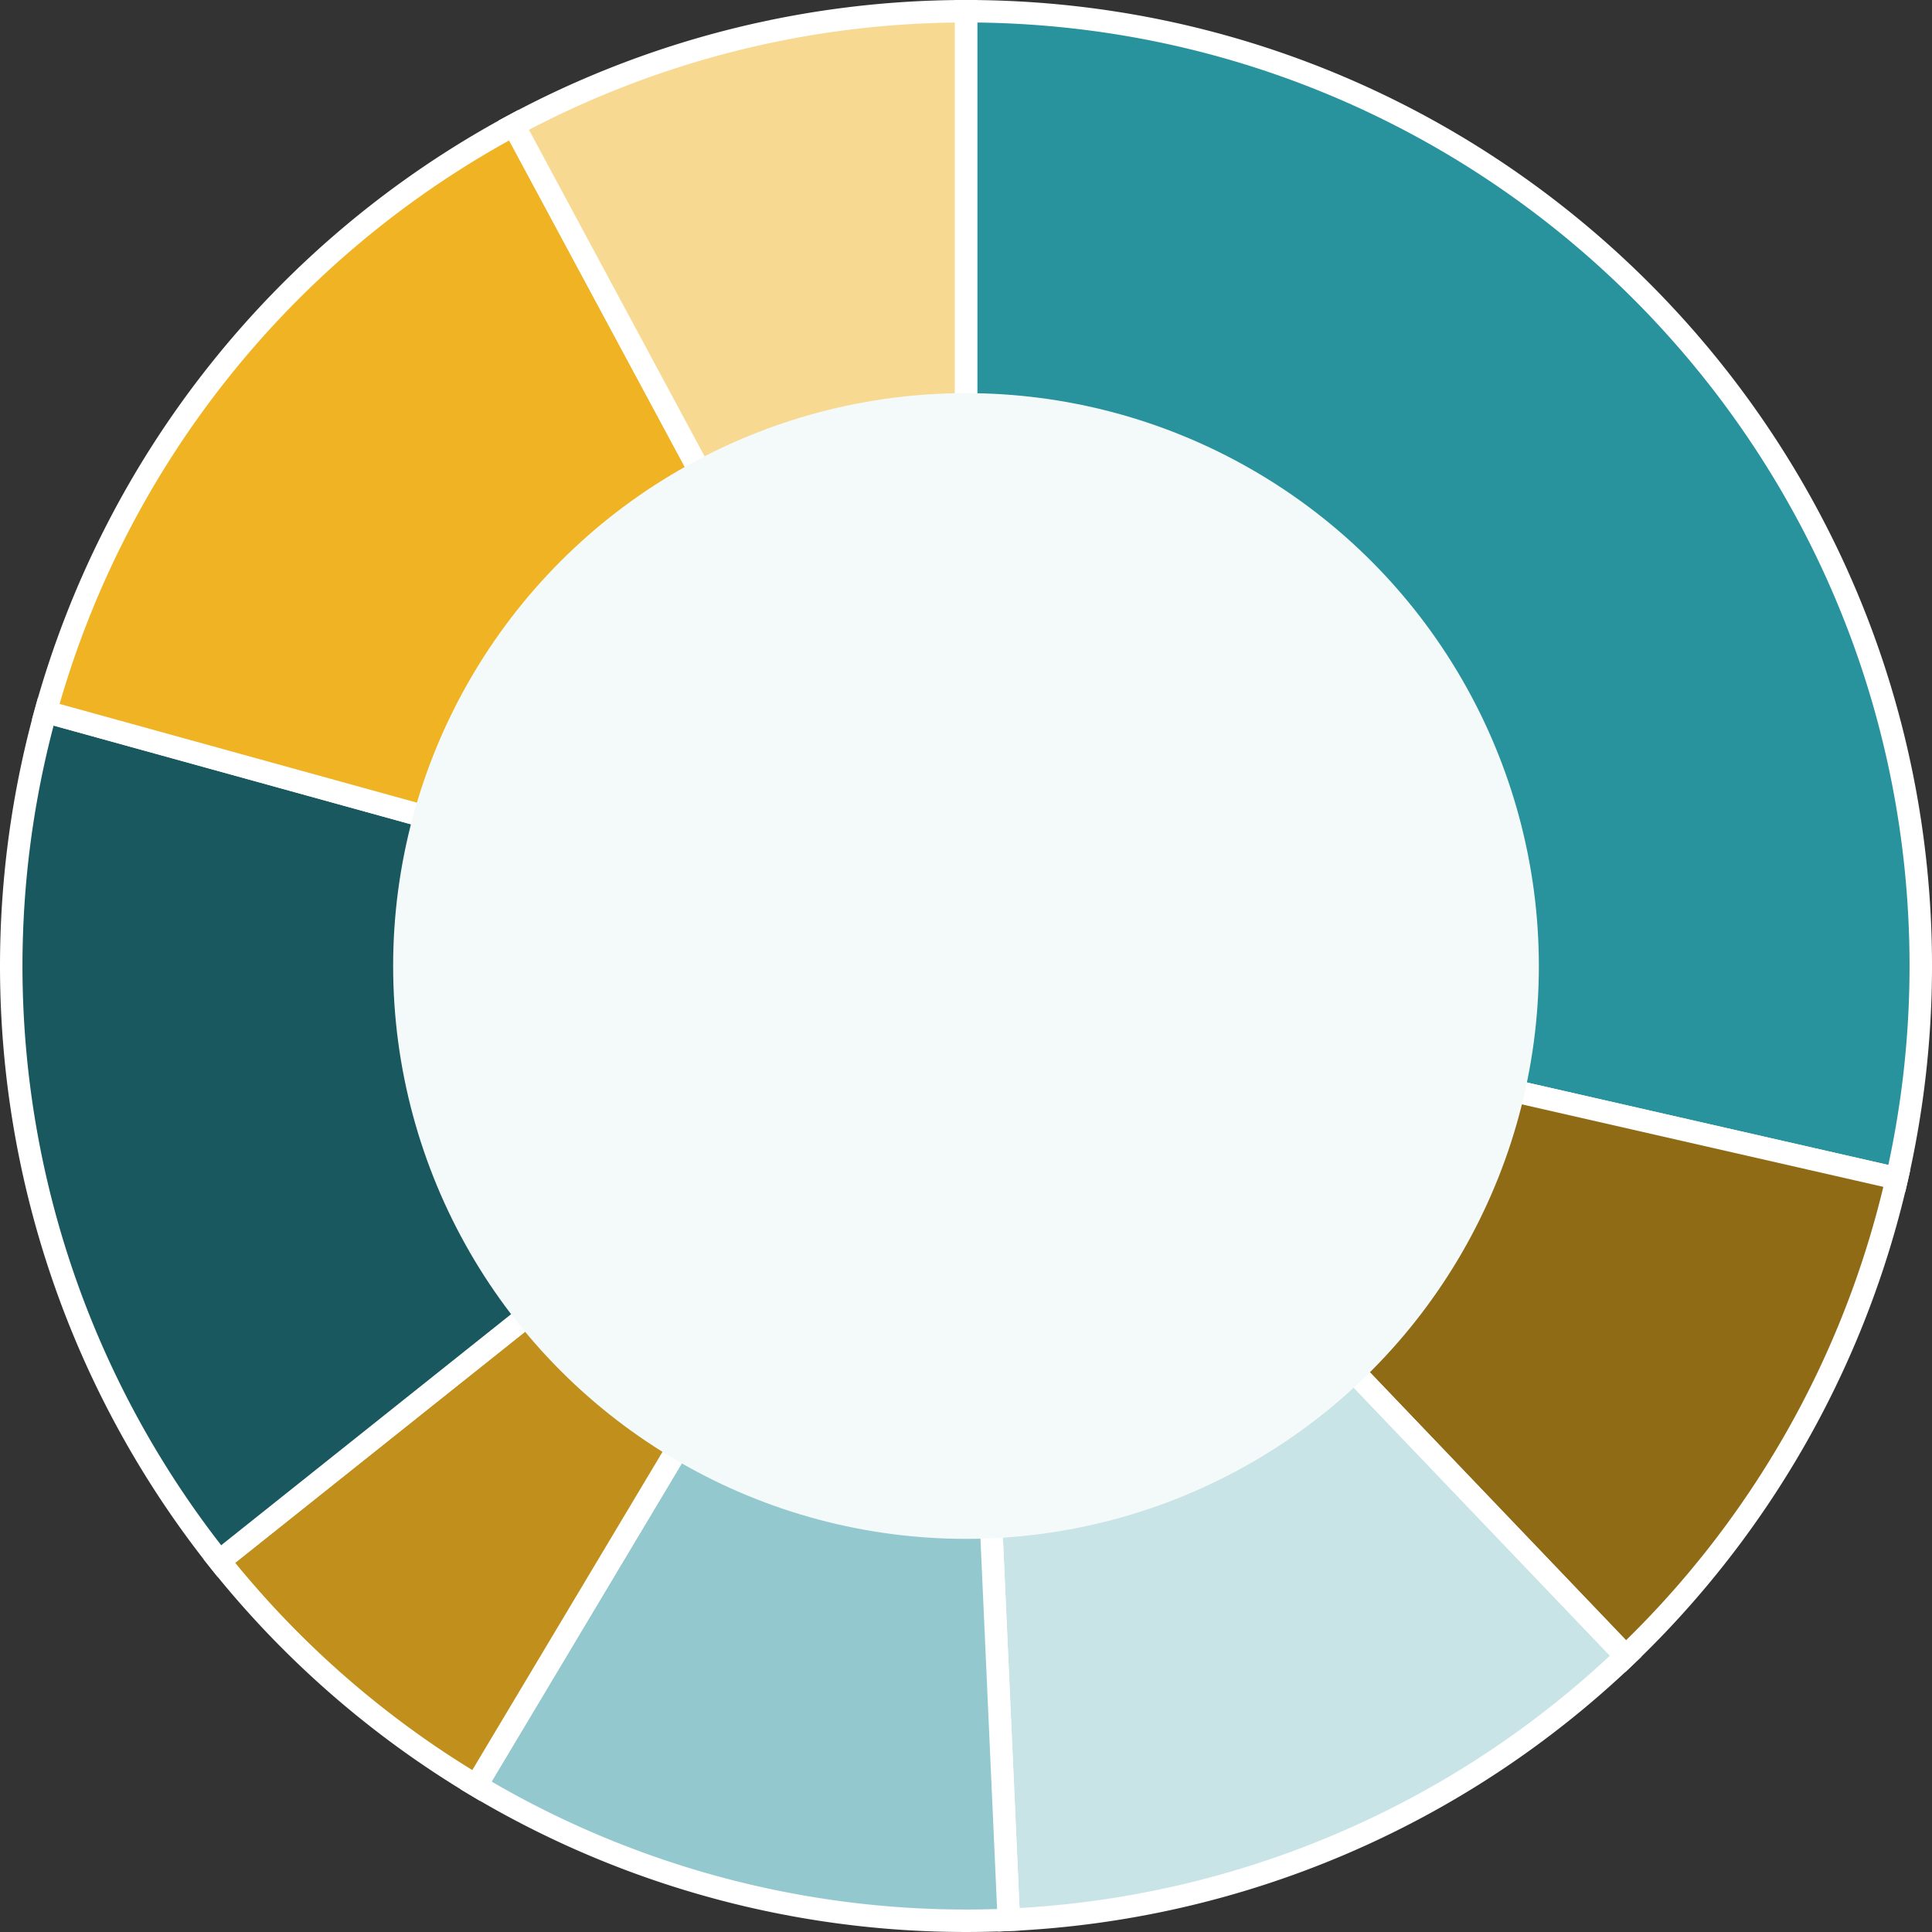 <svg xmlns="http://www.w3.org/2000/svg" width="172" height="172" fill="none"><rect width="100%" height="100%" fill="#333333" stroke="none"/><path fill="#28939D" stroke="#fff" stroke-width="2" d="M86 86V1c46.945 0 85.001 38.056 85.001 85a85.04 85.04 0 0 1-2.13 18.91L86.001 86z"/><path fill="#906B15" stroke="#fff" stroke-width="2" d="m86 86 82.871 18.91a84.993 84.993 0 0 1-24.137 42.534L86.001 86z"/><path fill="#C9E4E6" stroke="#fff" stroke-width="2" d="m86 86 58.734 61.444a85.002 85.002 0 0 1-54.922 23.471L86.001 86z"/><path fill="#93C9CE" stroke="#fff" stroke-width="2" d="m86 86 3.812 84.914a85 85 0 0 1-47.421-11.954L86 86z"/><path fill="#C08F1C" stroke="#fff" stroke-width="2" d="m86 86-43.61 72.96a85.008 85.008 0 0 1-22.862-19.984L86.001 86z"/><path fill="#18585E" stroke="#fff" stroke-width="2" d="m86 86-66.472 52.976A85.001 85.001 0 0 1 4.07 63.366L86 86z"/><path fill="#F0B323" stroke="#fff" stroke-width="2" d="M86 86 4.07 63.365a85 85 0 0 1 41.661-52.22L86.001 86z"/><path fill="#F7D991" stroke="#fff" stroke-width="2" d="M86 86 45.732 11.144A85 85 0 0 1 86.001 1v85z"/><circle cx="86" cy="86" r="51" fill="#F4FAFA"/></svg>